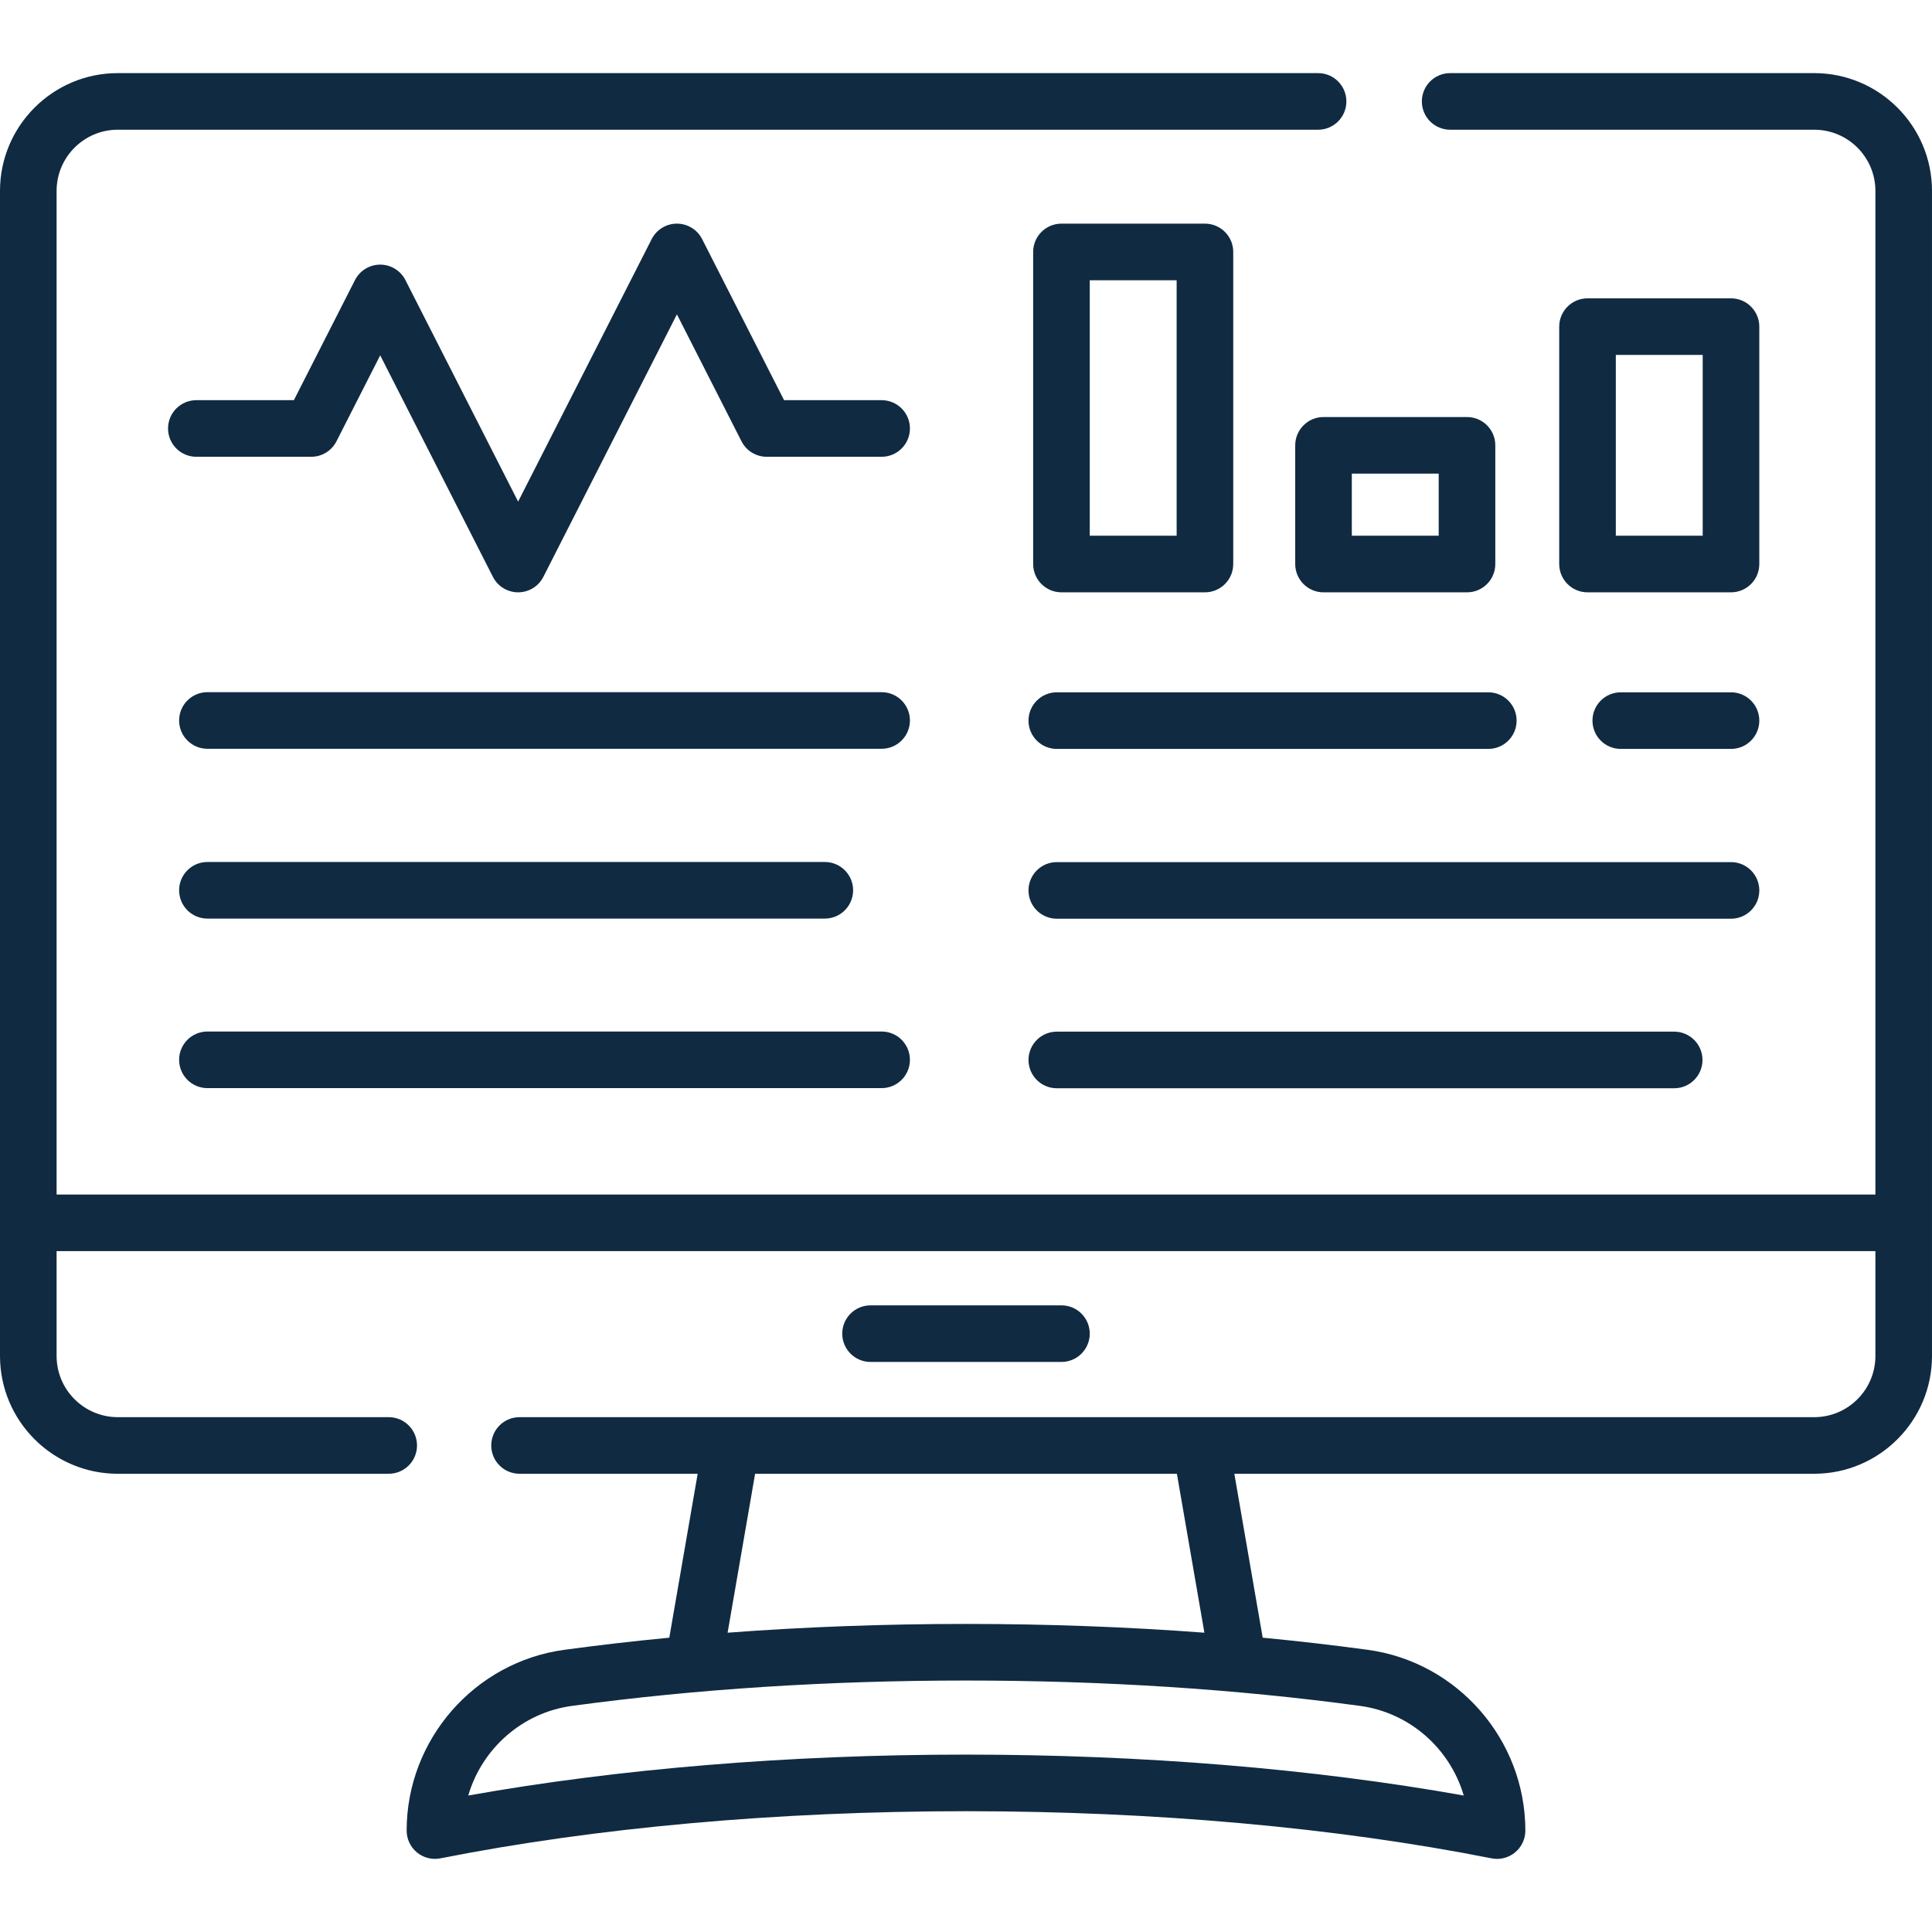<svg fill="#102A41" id="Layer_1" enable-background="new 0 0 512 512" viewBox="0 0 512 512" xmlns="http://www.w3.org/2000/svg"><g><path d="m281.297 360.93c4.143 0 7.5-3.358 7.5-7.5s-3.357-7.5-7.5-7.5h-50.594c-4.143 0-7.5 3.358-7.5 7.5s3.357 7.5 7.5 7.5z"/><path d="m480.787 19.376h-96.481c-4.143 0-7.5 3.358-7.5 7.5s3.357 7.5 7.5 7.5h96.481c8.939 0 16.213 7.273 16.213 16.213v265.974h-482v-265.974c0-8.94 7.273-16.213 16.213-16.213h318.093c4.143 0 7.5-3.358 7.5-7.5s-3.357-7.5-7.5-7.5h-318.093c-17.211 0-31.213 14.002-31.213 31.213v308.761c0 17.211 14.002 31.213 31.213 31.213h71.801c4.143 0 7.5-3.358 7.5-7.5s-3.357-7.5-7.5-7.5h-71.801c-8.94 0-16.213-7.273-16.213-16.213v-27.787h482v27.787c0 8.94-7.273 16.213-16.213 16.213h-343.103c-4.143 0-7.5 3.358-7.5 7.5s3.357 7.5 7.5 7.5h47.205l-7.517 43.442c-9.43.904-18.712 1.975-27.823 3.213-23.82 3.234-41.783 23.829-41.783 47.906 0 2.245 1.005 4.371 2.739 5.796 1.735 1.425 4.02 1.998 6.218 1.561 41.255-8.172 89.416-12.492 139.277-12.492s98.022 4.32 139.278 12.492c.483.096.972.143 1.457.143 1.722 0 3.407-.593 4.76-1.704 1.735-1.425 2.74-3.551 2.74-5.796 0-24.077-17.963-44.672-41.783-47.906-9.112-1.237-18.393-2.308-27.823-3.212l-7.517-43.443h153.674c17.211 0 31.213-14.002 31.213-31.213v-308.761c.001-17.211-14.001-31.213-31.212-31.213zm-92.879 456.456c-39.813-7.104-85.161-10.843-131.908-10.843-46.748 0-92.096 3.738-131.907 10.843 3.61-12.36 14.229-21.953 27.474-23.751 32.856-4.461 67.992-6.723 104.434-6.723 36.439 0 71.576 2.262 104.435 6.723 13.244 1.799 23.862 11.391 27.472 23.751zm-68.731-43.149c-20.491-1.546-41.615-2.325-63.177-2.325s-42.685.779-63.176 2.324l7.287-42.12h111.779z"/><path d="m233.64 106.051h-25.851l-21.717-42.684c-1.279-2.515-3.862-4.099-6.685-4.099s-5.405 1.584-6.685 4.099l-35.394 69.565-29.867-58.705c-1.279-2.515-3.862-4.099-6.685-4.099s-5.405 1.584-6.685 4.099l-16.19 31.823h-25.85c-4.143 0-7.5 3.358-7.5 7.5s3.357 7.5 7.5 7.5h30.45c2.822 0 5.405-1.584 6.685-4.099l11.592-22.783 29.867 58.705c1.279 2.515 3.862 4.099 6.685 4.099s5.405-1.584 6.685-4.099l35.394-69.566 17.118 33.645c1.279 2.515 3.862 4.099 6.685 4.099h30.449c4.143 0 7.5-3.358 7.5-7.5s-3.359-7.5-7.501-7.5z"/><path d="m233.64 183.435h-178.672c-4.143 0-7.5 3.358-7.5 7.5s3.357 7.5 7.5 7.5h178.672c4.143 0 7.5-3.358 7.5-7.5s-3.358-7.5-7.5-7.5z"/><path d="m54.968 243.435h163.615c4.143 0 7.5-3.358 7.5-7.5s-3.357-7.5-7.5-7.5h-163.615c-4.143 0-7.5 3.358-7.5 7.5s3.357 7.5 7.5 7.5z"/><path d="m54.968 288.363h178.672c4.143 0 7.5-3.358 7.5-7.5s-3.357-7.5-7.5-7.5h-178.672c-4.143 0-7.5 3.358-7.5 7.5s3.357 7.5 7.5 7.5z"/><path d="m458.734 183.47h-29.214c-4.143 0-7.5 3.358-7.5 7.5s3.357 7.5 7.5 7.5h29.215c4.143 0 7.5-3.358 7.5-7.5s-3.358-7.5-7.501-7.5z"/><path d="m394.417 183.47h-114.354c-4.143 0-7.5 3.358-7.5 7.5s3.357 7.5 7.5 7.5h114.354c4.143 0 7.5-3.358 7.5-7.5s-3.357-7.5-7.5-7.5z"/><path d="m280.063 273.399c-4.143 0-7.5 3.358-7.5 7.5s3.357 7.5 7.5 7.5h163.615c4.143 0 7.5-3.358 7.5-7.5s-3.357-7.5-7.5-7.5z"/><path d="m272.563 235.97c0 4.142 3.357 7.5 7.5 7.5h178.672c4.143 0 7.5-3.358 7.5-7.5s-3.357-7.5-7.5-7.5h-178.672c-4.143 0-7.5 3.358-7.5 7.5z"/><path d="m466.234 86.563c0-4.142-3.357-7.5-7.5-7.5h-38.025c-4.143 0-7.5 3.358-7.5 7.5v62.909c0 4.142 3.357 7.5 7.5 7.5h38.025c4.143 0 7.5-3.358 7.5-7.5zm-15 55.409h-23.025v-47.909h23.025z"/><path d="m388.771 110.518h-38.025c-4.143 0-7.5 3.358-7.5 7.5v31.455c0 4.142 3.357 7.5 7.5 7.5h38.025c4.143 0 7.5-3.358 7.5-7.5v-31.455c0-4.142-3.358-7.5-7.5-7.5zm-7.5 31.454h-23.025v-16.455h23.025z"/><path d="m281.297 156.972h38.025c4.143 0 7.5-3.358 7.5-7.5v-82.704c0-4.142-3.357-7.5-7.5-7.5h-38.025c-4.143 0-7.5 3.358-7.5 7.5v82.704c0 4.142 3.357 7.5 7.5 7.5zm7.5-82.704h23.025v67.704h-23.025z"/></g></svg>